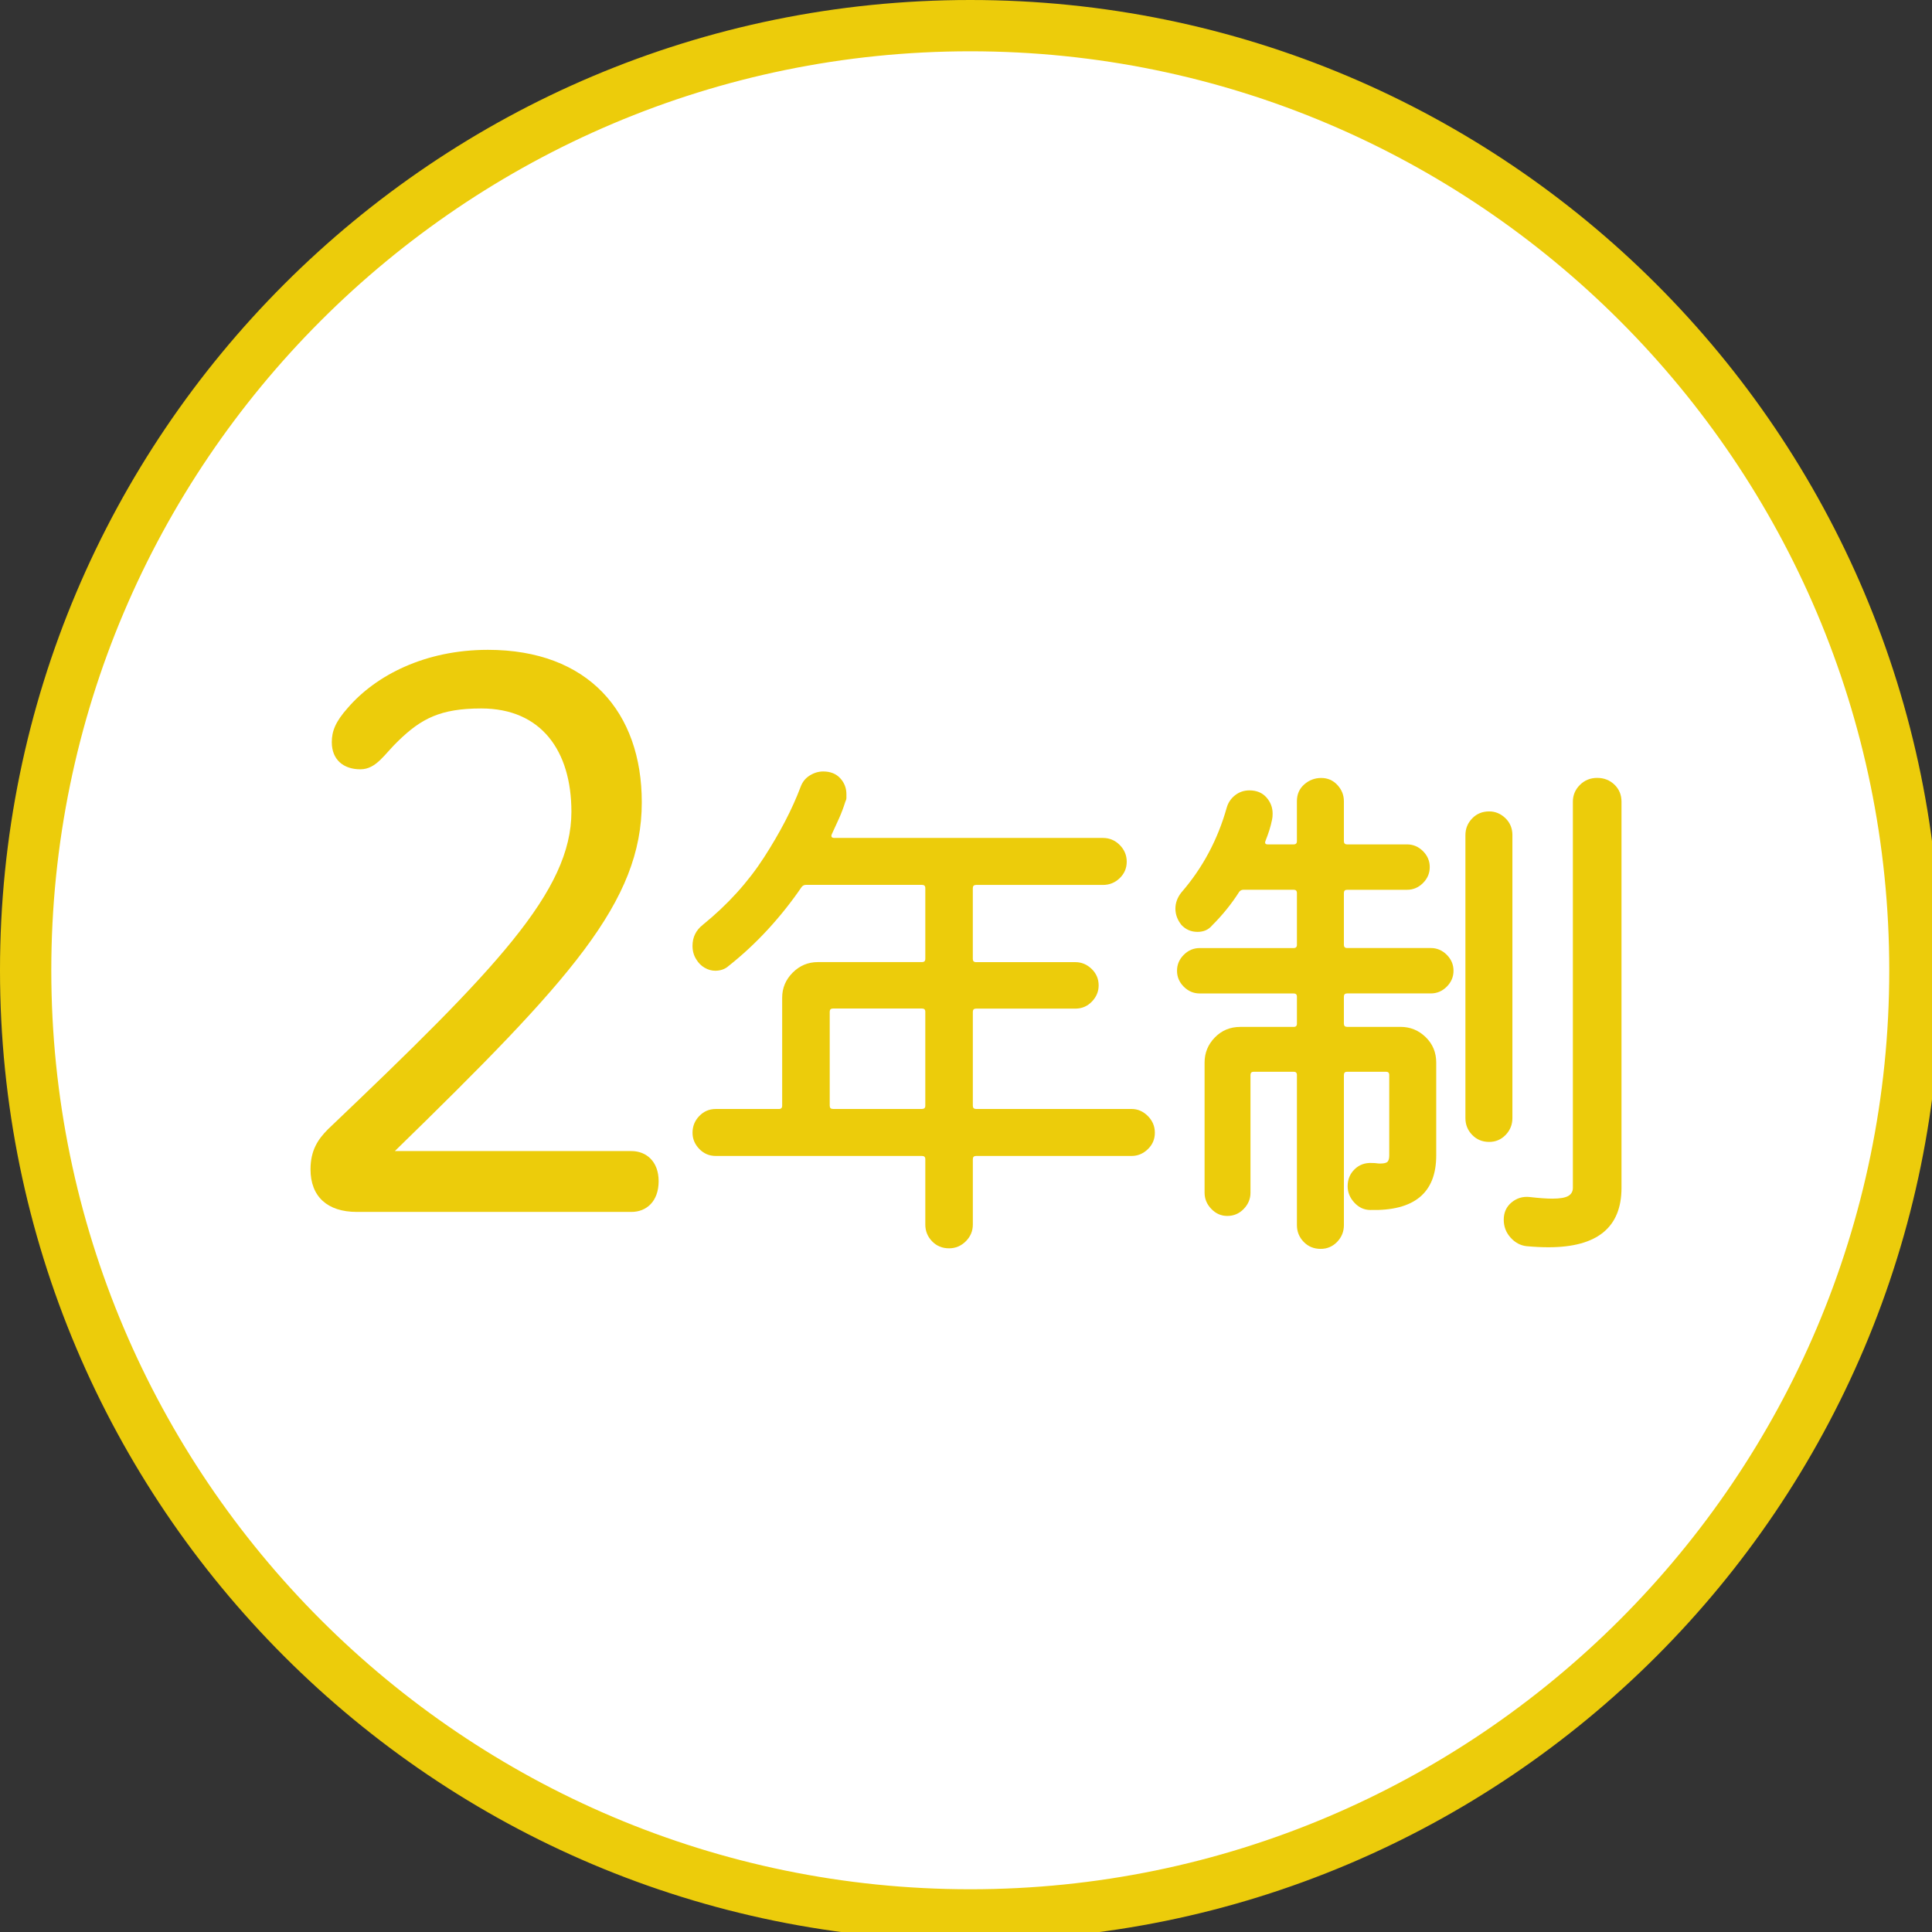 <?xml version="1.0" encoding="UTF-8"?><svg id="_レイヤー_2" xmlns="http://www.w3.org/2000/svg" viewBox="0 0 113 113"><rect x="0" y="0" width="113" height="113" fill="#333333" stroke="none"/><defs><style>.cls-1{fill:#eccc0b;}.cls-2{fill:#fff;}</style></defs><circle class="cls-2" cx="56.75" cy="56.75" r="55.25"/><path class="cls-1" d="m56.75,3c29.638,0,53.75,24.112,53.75,53.75s-24.112,53.75-53.75,53.75S3,86.388,3,56.75,27.112,3,56.75,3m0-3C25.408,0,0,25.408,0,56.75s25.408,56.75,56.75,56.75,56.75-25.408,56.75-56.75S88.092,0,56.75,0h0Z"/><path class="cls-1" d="m20.862,70.883c-1.714,0-2.7-.9-2.7-2.486,0-1.114.429-1.757,1.029-2.357,9.858-9.387,14.23-13.93,14.23-18.559,0-3.558-1.757-6.044-5.272-6.044-2.4,0-3.515.601-4.843,1.886-.814.771-1.286,1.672-2.229,1.672-.986,0-1.671-.558-1.671-1.586,0-.643.214-1.2.943-2.015,1.629-1.886,4.5-3.386,8.187-3.386,5.872,0,9.001,3.644,9.001,8.915,0,5.829-4.158,10.373-14.444,20.402h13.844c.857,0,1.586.601,1.586,1.758,0,1.2-.729,1.8-1.586,1.8h-16.073Z"/><path class="cls-1" d="m56.9,64.673c0,.127.063.189.189.189h9.098c.358,0,.674.138.948.411.273.273.411.6.411.979s-.137.7-.411.963c-.274.264-.59.395-.948.395h-9.098c-.126,0-.189.063-.189.19v3.822c0,.379-.137.705-.411.979-.274.273-.6.411-.979.411-.4,0-.732-.138-.995-.411s-.395-.6-.395-.979v-3.822c0-.127-.063-.19-.19-.19h-12.067c-.379,0-.7-.137-.963-.41-.264-.273-.395-.59-.395-.947,0-.38.131-.706.395-.979.263-.273.584-.411.963-.411h3.696c.126,0,.189-.062.189-.189v-6.317c0-.569.206-1.059.616-1.47.411-.41.9-.615,1.469-.615h6.097c.126,0,.19-.063.19-.189v-4.139c0-.126-.063-.189-.19-.189h-6.792c-.105,0-.189.042-.253.126-.59.864-1.243,1.686-1.958,2.465s-1.484,1.495-2.306,2.147c-.211.189-.474.284-.79.284-.21,0-.416-.058-.616-.174-.201-.115-.363-.278-.49-.489-.147-.231-.221-.494-.221-.79,0-.505.2-.916.6-1.231,1.453-1.18,2.648-2.496,3.585-3.949s1.647-2.821,2.132-4.106c.105-.295.284-.521.537-.679.252-.158.516-.237.79-.237.421,0,.753.132.995.395.242.264.363.574.363.933v.221c0,.063-.021.138-.063.221-.106.338-.227.659-.363.964-.137.306-.279.616-.427.932-.063.147-.011.222.158.222h15.7c.379,0,.706.137.979.41.273.274.411.601.411.979s-.137.7-.411.964c-.274.264-.6.395-.979.395h-7.423c-.126,0-.189.063-.189.189v4.139c0,.126.063.189.189.189h5.812c.358,0,.674.132.948.395.273.264.411.584.411.964,0,.358-.132.674-.395.947-.264.274-.584.411-.963.411h-5.812c-.126,0-.189.062-.189.189v5.496Zm-8.182-5.686c-.126,0-.189.062-.189.189v5.496c0,.127.063.189.189.189h5.212c.126,0,.19-.062.19-.189v-5.496c0-.127-.063-.189-.19-.189h-5.212Z"/><path class="cls-1" d="m78.602,55.26c0,.126.063.189.189.189h4.896c.358,0,.668.132.932.395.263.264.395.574.395.932s-.132.669-.395.933c-.264.263-.574.395-.932.395h-4.896c-.126,0-.189.063-.189.189v1.579c0,.127.063.189.189.189h3.127c.568,0,1.058.201,1.469.601.411.4.616.896.616,1.484v5.434c0,2.19-1.285,3.254-3.854,3.19-.358,0-.669-.142-.932-.426-.264-.285-.395-.605-.395-.964,0-.399.137-.731.411-.995.273-.263.61-.384,1.011-.363.105,0,.194.006.269.016.073.011.142.016.205.016.231,0,.379-.036.442-.11.063-.073.095-.194.095-.363v-4.707c0-.126-.063-.189-.189-.189h-2.274c-.126,0-.189.063-.189.189v8.782c0,.379-.132.705-.395.979-.264.273-.584.41-.963.41-.4,0-.732-.137-.995-.41-.264-.274-.395-.601-.395-.979v-8.782c0-.126-.063-.189-.189-.189h-2.337c-.126,0-.19.063-.19.189v6.887c0,.358-.131.675-.395.948-.264.273-.584.41-.963.41-.358,0-.669-.137-.932-.41-.264-.273-.395-.59-.395-.948v-7.613c0-.568.2-1.058.601-1.469.399-.41.895-.616,1.484-.616h3.127c.126,0,.189-.062.189-.189v-1.579c0-.126-.063-.189-.189-.189h-5.497c-.358,0-.669-.132-.932-.395s-.395-.574-.395-.933.131-.668.395-.932.573-.395.932-.395h5.497c.126,0,.189-.063.189-.189v-3.033c0-.126-.063-.189-.189-.189h-2.938c-.105,0-.189.043-.252.127-.442.694-.969,1.348-1.58,1.958-.21.253-.495.379-.853.379-.379,0-.695-.137-.947-.41-.232-.295-.348-.61-.348-.948,0-.336.115-.652.348-.947,1.242-1.432,2.126-3.085,2.653-4.96.084-.294.247-.537.49-.727.242-.189.521-.284.837-.284.421,0,.753.138.995.411.242.273.363.59.363.947,0,.147-.011.264-.032.348-.042.211-.095.416-.158.616-.063.2-.137.405-.221.616-.063.147-.021.221.126.221h1.516c.126,0,.189-.063.189-.189v-2.338c0-.399.142-.727.427-.979.284-.252.616-.379.995-.379s.695.138.947.411c.253.273.379.59.379.947v2.338c0,.126.063.189.189.189h3.506c.358,0,.668.132.932.395.263.264.395.574.395.933s-.132.668-.395.932c-.264.264-.574.395-.932.395h-3.506c-.126,0-.189.063-.189.189v3.033Zm9.856-6.413v16.553c0,.379-.132.706-.395.979-.264.273-.584.41-.963.41-.4,0-.732-.137-.995-.41-.264-.273-.395-.601-.395-.979v-16.553c0-.379.131-.705.395-.979.263-.273.595-.41.995-.41.358,0,.674.132.948.395.273.264.411.596.411.995Zm4.959-3.349c.4,0,.737.132,1.011.396.273.263.411.595.411.994v22.587c0,2.316-1.421,3.475-4.265,3.475-.21,0-.421-.005-.632-.016s-.432-.026-.663-.047c-.358-.043-.669-.211-.932-.506-.264-.295-.395-.643-.395-1.043,0-.421.153-.758.458-1.011.305-.252.658-.357,1.058-.315.547.063.99.095,1.327.095.442,0,.753-.053.932-.158.178-.104.268-.263.268-.474v-22.587c0-.379.137-.705.411-.979.273-.273.611-.411,1.011-.411Z"/></svg>